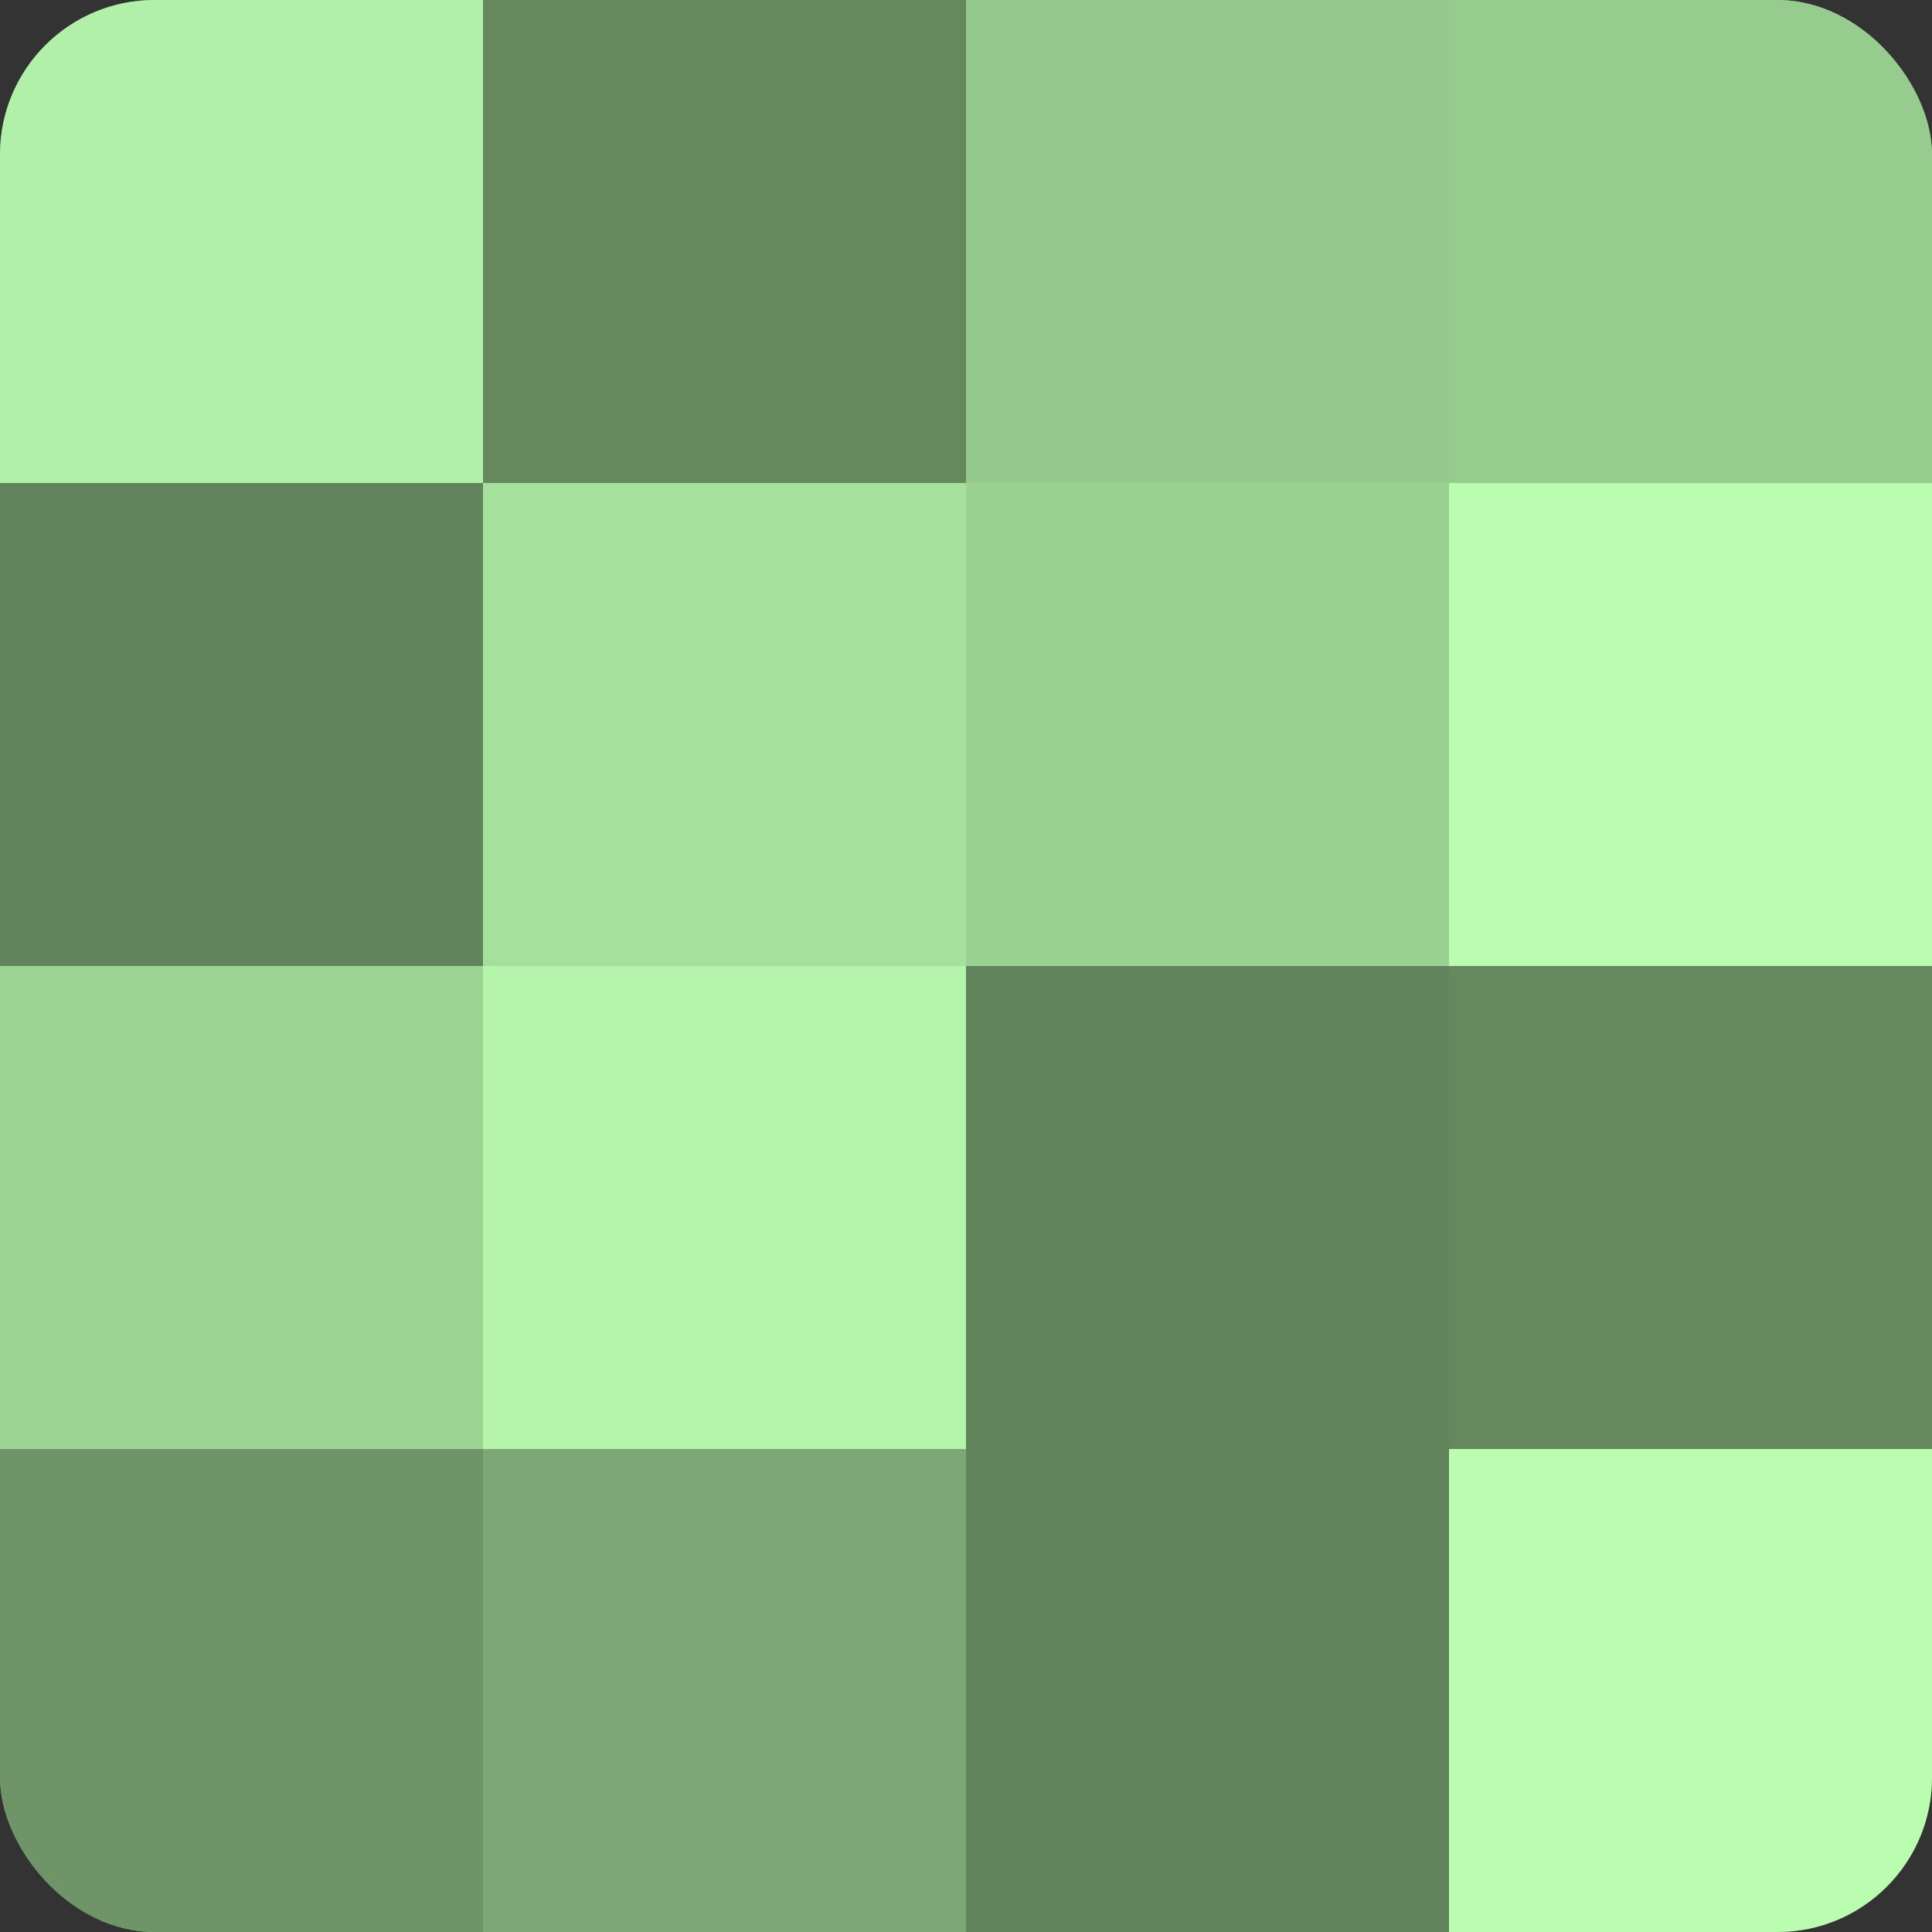 <?xml version="1.0" encoding="UTF-8"?>
<svg xmlns="http://www.w3.org/2000/svg" width="60" height="60" viewBox="0 0 100 100" preserveAspectRatio="xMidYMid meet"><rect x="0" y="0" width="100" height="100" fill="#333333" stroke="none"/><defs><clipPath id="c" width="100" height="100"><rect width="100" height="100" rx="8" ry="8"/></clipPath></defs><g clip-path="url(#c)"><rect width="100" height="100" fill="#76a070"/><rect width="25" height="25" fill="#b1f0a8"/><rect y="25" width="25" height="25" fill="#62845d"/><rect y="50" width="25" height="25" fill="#9dd494"/><rect y="75" width="25" height="25" fill="#6e9468"/><rect x="25" width="25" height="25" fill="#65885f"/><rect x="25" y="25" width="25" height="25" fill="#a6e09d"/><rect x="25" y="50" width="25" height="25" fill="#b4f4ab"/><rect x="25" y="75" width="25" height="25" fill="#7ca876"/><rect x="50" width="25" height="25" fill="#94c88c"/><rect x="50" y="25" width="25" height="25" fill="#9ad092"/><rect x="50" y="50" width="25" height="25" fill="#62845d"/><rect x="50" y="75" width="25" height="25" fill="#62845d"/><rect x="75" width="25" height="25" fill="#97cc8f"/><rect x="75" y="25" width="25" height="25" fill="#bafcb0"/><rect x="75" y="50" width="25" height="25" fill="#65885f"/><rect x="75" y="75" width="25" height="25" fill="#bafcb0"/></g></svg>
